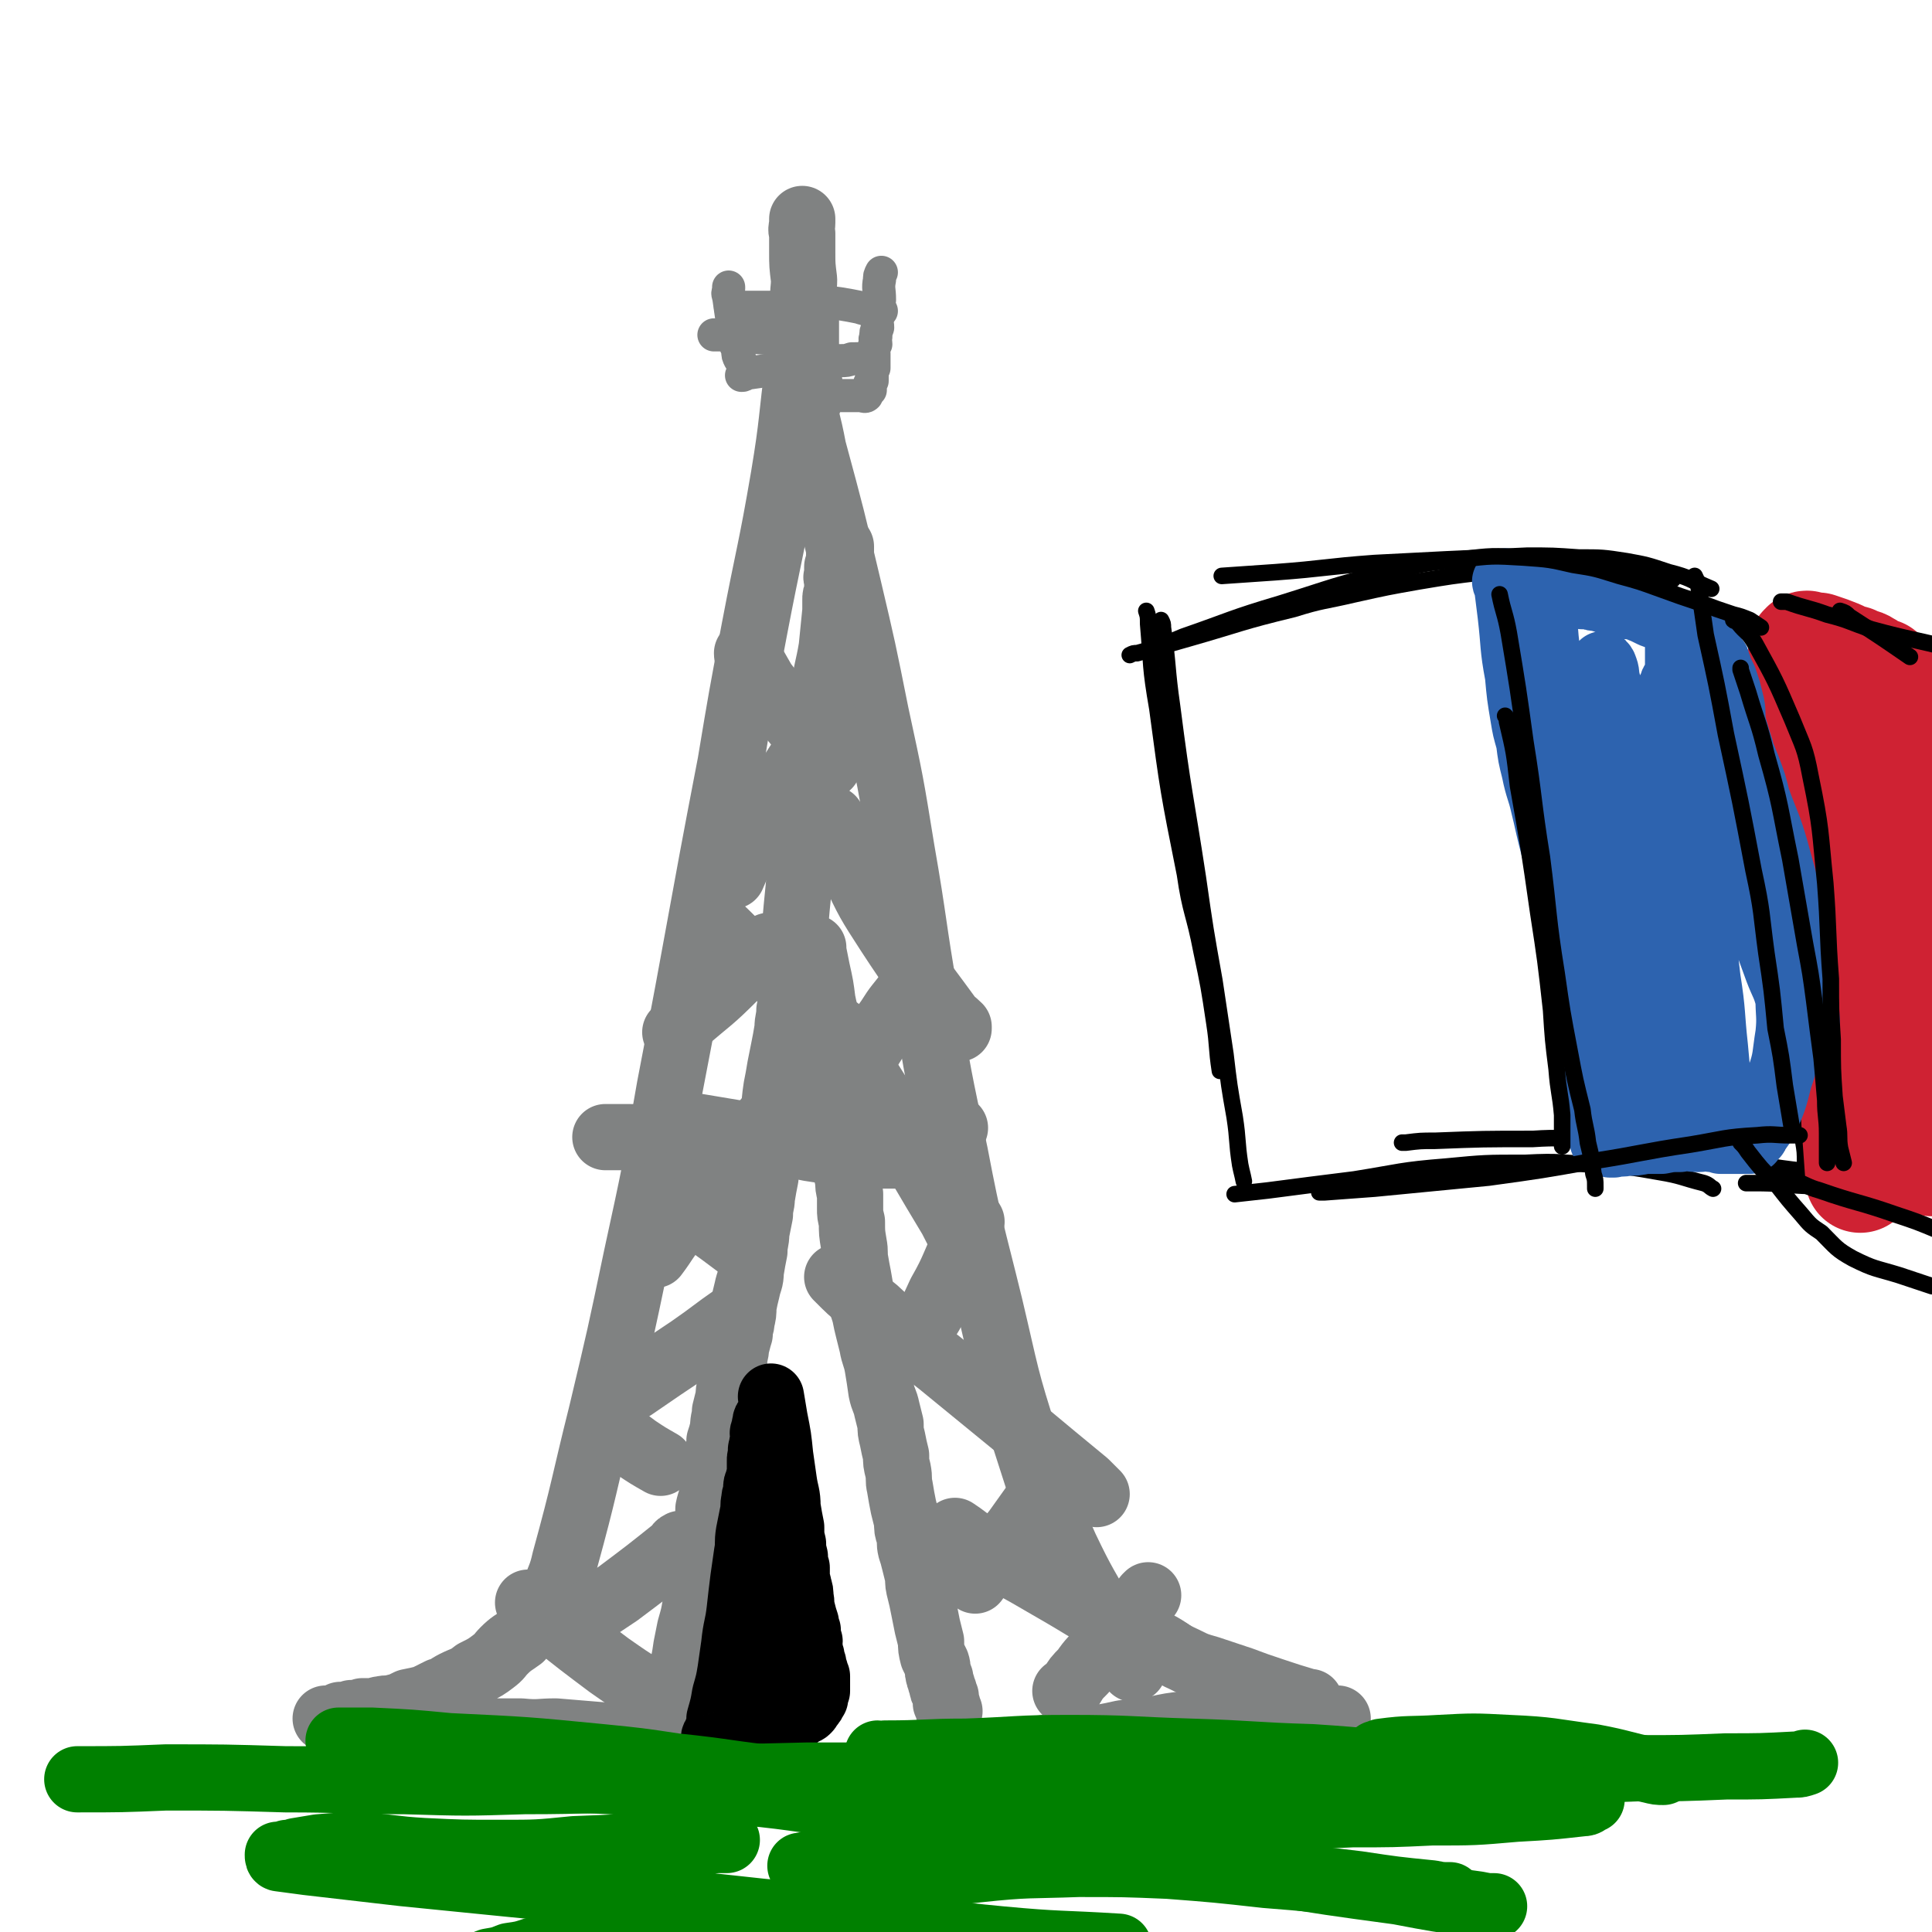 <svg viewBox='0 0 1050 1050' version='1.1' xmlns='http://www.w3.org/2000/svg' xmlns:xlink='http://www.w3.org/1999/xlink'><g fill='none' stroke='#808282' stroke-width='36' stroke-linecap='round' stroke-linejoin='round'><path d='M436,185c0,0 0,0 0,0 -1,7 -1,7 -2,13 -4,30 -3,31 -8,61 -7,41 -8,41 -16,83 -7,37 -7,37 -13,73 -17,88 -16,88 -33,176 -8,46 -8,46 -18,92 -9,43 -9,43 -19,85 -10,40 -9,40 -20,80 -2,9 -3,9 -6,18 '/><path d='M435,211c0,0 0,0 0,0 0,0 -1,0 0,1 3,16 4,16 7,32 10,37 10,37 19,75 8,34 8,34 15,69 8,37 8,37 14,74 7,40 6,41 13,81 7,42 7,42 16,84 8,42 9,42 19,83 9,38 8,38 20,75 9,28 9,29 21,56 10,21 11,21 22,41 8,13 8,12 15,25 '/><path d='M329,618c0,0 0,0 0,0 4,0 4,0 9,0 23,0 23,1 47,1 26,-1 26,-1 53,-2 20,0 20,0 39,-1 17,-1 17,-2 34,-3 4,0 4,0 8,0 '/><path d='M309,865c0,0 0,0 0,0 -3,2 -3,2 -5,4 -5,5 -5,5 -10,10 -6,6 -6,5 -11,11 -4,3 -5,3 -9,7 -3,3 -2,3 -6,6 -4,3 -4,3 -10,6 -5,4 -5,3 -11,6 -4,2 -4,3 -8,4 -4,2 -4,2 -8,4 -4,1 -4,1 -9,2 -4,2 -4,2 -8,3 -3,1 -3,0 -7,1 -2,0 -2,1 -5,1 -2,0 -2,0 -5,0 -1,1 -1,1 -3,1 -2,1 -2,0 -3,0 -2,1 -2,1 -3,1 -1,1 -1,0 -3,0 -1,1 -1,2 -2,2 -1,0 -1,0 -2,0 -1,0 -1,0 -2,0 0,1 0,0 -1,0 0,0 -1,0 -1,0 1,0 1,0 2,0 1,1 1,1 2,1 4,0 4,0 8,1 9,1 9,1 18,1 9,1 9,1 18,2 9,1 9,0 18,1 10,0 10,1 21,1 9,0 9,0 19,0 10,1 10,0 19,0 12,1 12,1 24,2 12,1 12,1 23,2 3,0 3,0 7,0 '/><path d='M366,931c0,0 0,0 0,0 1,-3 1,-3 1,-6 2,-8 2,-8 3,-16 2,-7 2,-7 3,-14 1,-5 1,-5 2,-10 2,-7 2,-7 3,-13 2,-7 2,-7 2,-13 1,-5 1,-5 1,-10 1,-5 2,-5 2,-9 1,-5 1,-5 1,-10 1,-5 1,-5 1,-10 1,-5 2,-5 2,-10 1,-4 1,-4 1,-9 1,-5 1,-5 2,-10 0,-4 1,-3 1,-8 1,-3 1,-3 2,-7 0,-5 1,-5 1,-9 1,-4 1,-4 2,-8 0,-5 1,-5 1,-10 1,-5 1,-5 2,-9 0,-4 1,-4 1,-8 1,-3 1,-4 2,-7 0,-4 1,-4 1,-7 1,-4 1,-4 1,-8 1,-5 1,-5 2,-9 1,-5 2,-5 2,-10 1,-6 1,-6 2,-11 0,-5 1,-5 1,-10 1,-5 1,-5 2,-10 0,-5 1,-5 1,-9 1,-6 1,-6 2,-11 0,-5 0,-5 1,-11 1,-6 1,-6 2,-12 1,-7 1,-7 2,-13 0,-6 0,-6 1,-13 1,-5 1,-5 2,-11 1,-5 1,-5 2,-10 1,-5 1,-5 2,-11 0,-5 1,-5 1,-10 1,-4 0,-4 1,-7 0,-3 0,-3 1,-5 0,-4 -1,-4 0,-8 0,-7 0,-7 1,-14 0,-11 0,-11 1,-22 1,-10 1,-10 2,-21 1,-4 0,-4 1,-8 0,-3 0,-3 0,-5 0,-1 0,-1 1,-3 0,-1 0,-1 0,-3 0,-1 0,-1 1,-2 0,-1 0,-1 0,-3 0,-1 0,-1 1,-3 0,-1 0,-1 0,-3 0,-1 0,-1 1,-3 0,-4 0,-4 0,-8 1,-6 1,-6 2,-12 1,-7 1,-7 2,-14 0,-6 0,-6 1,-12 1,-3 1,-3 2,-6 0,-2 -1,-2 0,-4 0,-1 0,-1 0,-2 0,-1 0,-1 1,-3 0,-1 -1,-1 0,-3 1,-11 2,-11 4,-23 1,-10 1,-10 2,-20 0,-3 0,-3 0,-6 0,-2 0,-2 1,-4 0,-1 0,-1 0,-2 0,-2 0,-2 0,-3 0,-1 0,-1 0,-2 0,-1 -1,-1 0,-2 0,-3 0,-3 0,-5 1,-3 1,-3 1,-5 0,-2 0,-2 1,-3 0,-2 0,-2 0,-3 '/><path d='M442,515c0,0 0,0 0,0 0,1 -1,1 0,2 1,5 1,5 2,10 2,9 2,9 3,17 2,10 3,10 4,20 1,7 0,7 1,13 1,5 1,5 2,11 1,5 1,5 1,10 1,5 0,5 1,10 1,6 1,6 2,11 0,4 0,4 1,9 0,4 0,4 1,7 0,3 0,3 1,6 0,4 0,4 1,8 0,4 0,4 0,8 0,3 0,3 1,7 0,6 0,6 1,12 1,5 0,5 1,10 1,6 1,5 2,11 1,5 0,5 1,10 1,4 1,4 2,7 1,5 1,5 2,9 1,4 1,4 2,8 1,6 2,6 3,12 1,6 1,6 2,13 1,5 2,5 3,10 1,4 1,4 2,8 0,4 0,4 1,8 1,5 1,5 2,9 0,4 0,4 1,8 1,5 0,5 1,9 1,6 1,6 2,11 1,4 1,4 2,8 0,4 0,4 1,7 1,4 0,4 1,8 1,3 1,3 2,7 1,4 1,4 2,8 0,4 0,4 1,8 1,4 1,4 2,9 1,5 1,5 2,10 1,4 1,4 2,8 0,4 0,4 1,8 1,2 1,2 2,4 1,3 0,3 1,5 0,2 0,2 1,3 0,2 0,2 1,4 0,2 0,2 1,3 0,1 0,1 1,3 0,1 0,1 0,3 0,1 0,1 1,2 0,2 0,2 1,3 '/><path d='M528,956c0,0 0,0 0,0 6,0 6,0 12,-1 11,-2 11,-2 22,-4 11,-2 11,-2 21,-4 4,-1 4,-1 9,-2 9,-1 9,-1 18,-3 8,-1 8,-1 17,-2 9,-2 9,-2 18,-3 7,-1 7,-1 15,-2 9,0 9,0 19,-1 8,-1 8,-1 16,-1 7,0 7,0 14,0 8,1 8,1 15,1 2,1 2,0 3,0 '/><path d='M620,890c0,0 0,0 0,0 1,0 1,0 2,1 3,1 3,1 6,2 8,4 7,5 16,9 6,3 6,3 13,5 9,3 9,3 18,6 8,3 8,3 17,6 9,3 9,3 19,6 0,0 0,0 1,0 '/><path d='M287,871c0,0 0,0 0,0 6,5 6,5 13,10 15,12 15,12 31,24 10,7 10,7 21,14 2,1 2,1 4,2 '/><path d='M339,782c0,0 0,0 0,0 3,2 3,2 7,5 6,4 6,4 13,8 '/><path d='M360,647c0,0 0,0 0,0 2,1 2,1 4,2 11,8 10,8 21,16 7,5 7,5 15,11 '/><path d='M384,497c0,0 0,0 0,0 0,1 0,1 1,2 7,6 7,6 14,13 3,3 3,3 7,6 '/><path d='M406,355c0,0 0,0 0,0 0,1 0,1 1,2 4,7 4,7 8,14 14,18 15,18 29,36 3,4 3,4 6,9 '/><path d='M497,536c0,0 0,0 0,0 -2,1 -2,1 -3,3 -6,8 -6,7 -11,15 -5,7 -5,7 -10,15 -2,2 -2,2 -3,5 '/><path d='M528,664c0,0 0,0 0,0 -1,5 -1,5 -3,10 -7,14 -6,15 -14,29 -5,11 -5,11 -12,21 -3,5 -3,5 -6,10 '/><path d='M566,812c0,0 0,0 0,0 0,0 0,0 -1,0 -1,3 -1,3 -3,6 -5,7 -5,7 -10,14 -4,5 -4,5 -9,10 -4,6 -4,6 -9,11 -2,3 -2,3 -4,6 '/><path d='M624,867c0,0 0,0 0,0 0,0 0,0 -1,1 -3,4 -3,4 -6,7 -9,11 -9,11 -18,21 -5,6 -6,6 -10,12 -4,4 -4,4 -7,9 -1,1 -1,1 -3,2 '/><path d='M314,881c0,0 0,0 0,0 2,-2 2,-1 4,-3 9,-6 9,-6 18,-12 16,-12 16,-12 31,-24 2,-2 1,-2 3,-3 '/><path d='M337,759c0,0 0,0 0,0 3,-3 4,-3 7,-5 16,-11 16,-11 31,-21 13,-9 12,-9 25,-18 '/><path d='M356,682c0,0 0,0 0,0 6,-8 5,-8 11,-15 14,-15 14,-15 27,-30 13,-15 12,-16 25,-31 1,-1 1,-1 2,-2 '/><path d='M367,561c0,0 0,0 0,0 3,-3 2,-3 5,-6 14,-12 14,-11 27,-24 10,-8 10,-8 19,-17 '/><path d='M398,476c0,0 0,0 0,0 3,-7 3,-7 7,-14 7,-12 7,-12 15,-24 8,-14 8,-14 17,-28 2,-4 2,-4 5,-8 '/><path d='M636,898c0,0 0,0 0,0 -1,-1 -1,-1 -2,-1 -10,-5 -10,-5 -21,-10 -22,-12 -22,-13 -43,-25 -12,-7 -12,-7 -23,-13 -5,-2 -5,-2 -10,-5 -6,-3 -6,-4 -11,-7 -4,-3 -4,-3 -7,-5 '/><path d='M596,812c0,0 0,0 0,0 -3,-3 -3,-3 -6,-6 -17,-14 -17,-14 -35,-29 -22,-18 -22,-18 -44,-36 -14,-11 -14,-11 -28,-22 -7,-7 -7,-7 -15,-13 -6,-5 -6,-5 -12,-11 -1,-1 -1,-1 -1,-1 '/><path d='M524,675c0,0 0,0 0,0 -4,-7 -4,-7 -7,-13 -15,-25 -15,-25 -29,-50 -12,-19 -12,-19 -24,-38 -3,-5 -3,-5 -6,-11 -1,-1 -1,-1 -2,-3 '/><path d='M521,559c0,0 0,0 0,0 0,-1 0,-1 0,-1 -3,-3 -4,-3 -6,-6 -16,-22 -17,-22 -32,-45 -11,-17 -11,-17 -19,-34 -7,-14 -6,-14 -12,-28 '/><path d='M372,611c0,0 0,0 0,0 2,0 2,1 5,1 12,2 12,2 24,4 19,4 19,4 39,8 13,2 13,2 26,3 8,1 8,1 16,1 7,0 7,0 14,-1 2,0 2,0 5,0 '/></g>
<g fill='none' stroke='#000000' stroke-width='36' stroke-linecap='round' stroke-linejoin='round'><path d='M419,759c0,0 0,0 0,0 1,6 1,6 2,12 2,10 2,10 3,20 1,7 1,7 2,14 1,7 2,7 2,14 1,6 1,6 2,11 0,5 0,5 1,9 0,3 0,3 1,7 0,3 0,3 1,6 0,2 0,2 0,5 0,3 1,3 1,5 1,3 1,3 1,6 1,4 0,4 1,7 1,4 1,4 2,7 0,2 0,2 1,4 0,2 -1,2 0,3 0,2 0,2 1,3 0,2 -1,2 0,3 0,2 0,2 0,3 0,1 0,1 1,2 0,1 0,1 0,2 0,1 0,1 1,2 0,1 0,1 0,3 0,0 0,0 1,1 0,1 0,1 0,2 0,1 0,1 1,1 0,1 0,1 0,2 0,1 0,1 0,2 0,1 0,1 0,2 0,1 0,1 0,2 -1,1 -1,1 -1,2 0,1 0,1 0,2 -1,0 -1,0 -1,1 0,1 0,1 -1,2 0,1 -1,0 -1,1 -1,1 0,1 -1,2 -1,1 -1,1 -2,1 -1,1 -1,1 -2,1 -1,1 -1,1 -2,2 -1,0 -1,1 -2,1 -1,0 -1,0 -3,0 -4,2 -4,2 -8,4 -2,1 -2,1 -5,2 -1,1 -1,0 -3,1 -2,0 -2,0 -3,1 -2,0 -2,0 -3,0 -1,1 -1,1 -3,1 -1,0 -1,0 -2,0 -1,1 -1,1 -3,1 -1,1 -1,0 -2,0 0,1 0,1 -1,1 -1,1 -1,0 -2,0 -1,1 -1,1 -2,1 0,1 -1,1 -1,0 -1,0 -1,0 -1,0 0,-1 -1,-1 -1,-1 0,-1 0,-1 1,-2 0,-1 0,-1 1,-2 1,-4 1,-4 1,-7 2,-7 2,-7 3,-13 2,-7 2,-7 3,-13 1,-7 1,-7 2,-14 1,-10 2,-10 3,-19 1,-9 1,-9 2,-17 1,-7 1,-7 2,-14 1,-5 0,-5 1,-11 1,-5 1,-5 2,-10 1,-4 0,-4 1,-8 0,-3 1,-3 1,-6 0,-2 0,-2 1,-4 0,-2 1,-2 1,-4 0,-3 0,-4 0,-7 0,-2 0,-2 1,-4 0,-2 -1,-2 0,-3 0,-2 0,-2 1,-4 0,-1 0,-1 0,-2 0,-2 -1,-2 0,-3 0,-1 0,-1 1,-2 0,-1 -1,-1 0,-2 0,-1 0,-1 0,-1 0,-1 0,-1 1,-2 0,0 0,-1 0,0 0,0 0,0 1,1 0,1 0,0 1,1 1,3 1,3 1,7 2,8 2,8 4,16 1,10 1,10 2,20 1,9 1,9 1,18 0,6 0,6 0,13 0,6 0,6 0,11 -1,7 0,7 0,13 -1,6 -1,6 -1,12 -1,4 -1,4 0,8 0,4 0,4 0,7 0,3 0,3 1,5 0,3 0,3 0,5 0,2 0,2 1,3 0,2 0,2 0,3 0,2 0,2 0,3 0,1 -1,1 0,2 0,1 0,1 1,2 '/></g>
<g fill='none' stroke='#008000' stroke-width='36' stroke-linecap='round' stroke-linejoin='round'><path d='M42,967c0,0 0,0 0,0 24,0 24,0 48,-1 32,0 32,0 65,1 33,0 33,1 65,1 33,1 33,1 65,0 37,0 37,-1 73,-2 40,0 40,0 80,-1 39,0 39,0 79,0 10,0 10,0 20,-1 '/><path d='M184,946c0,0 0,0 0,0 9,0 9,0 18,0 21,1 21,1 42,3 42,2 42,2 83,6 20,2 20,2 40,5 29,3 28,4 57,7 31,3 31,3 61,5 33,2 33,1 66,1 33,0 33,0 65,-1 34,-1 34,-1 68,-2 7,-1 7,-1 14,-2 '/><path d='M477,953c0,0 0,0 0,0 2,0 2,1 4,0 22,0 22,-1 44,-1 28,-1 28,-2 56,-2 33,0 33,1 66,2 33,1 33,2 66,3 31,2 31,3 61,4 32,1 32,1 63,2 27,1 27,1 53,0 24,0 24,0 48,-1 19,0 19,0 38,-1 2,0 2,0 5,-1 '/><path d='M748,953c0,0 0,0 0,0 2,0 2,-1 3,-1 15,-2 15,-1 31,-2 19,-1 19,-1 38,0 23,1 23,2 46,5 16,3 16,4 31,7 4,1 4,1 7,1 '/><path d='M865,978c0,0 0,0 0,0 -3,1 -2,2 -5,2 -18,2 -18,2 -36,3 -23,2 -23,2 -46,2 -21,1 -21,1 -43,1 -26,1 -26,2 -52,2 -36,0 -36,0 -73,-1 -34,0 -34,0 -69,-2 -35,-2 -35,-1 -71,-4 -33,-2 -33,-4 -66,-7 -29,-3 -29,-3 -59,-5 -23,-2 -23,-1 -47,-2 -23,-1 -23,-1 -46,-1 -21,0 -21,-1 -41,-1 -18,1 -18,1 -36,2 '/><path d='M395,1000c0,0 0,0 0,0 -2,0 -2,0 -5,0 -13,1 -13,1 -26,2 -26,2 -26,2 -52,3 -20,2 -20,2 -40,2 -21,0 -21,0 -42,-1 -17,-1 -17,-2 -33,-3 -12,0 -12,0 -24,1 -6,1 -6,1 -12,2 -2,1 -2,1 -5,1 -1,1 -1,1 -3,1 -1,1 -1,0 -2,0 0,1 0,2 1,2 7,1 8,1 15,2 26,3 26,3 52,6 30,3 30,3 60,6 31,3 31,3 62,7 36,4 36,4 73,8 32,3 32,3 65,7 33,4 33,5 65,8 32,3 32,2 64,4 '/><path d='M463,1026c0,0 0,0 0,0 7,-1 7,-1 15,-2 26,-4 26,-5 53,-8 28,-3 28,-2 55,-3 25,0 25,0 49,1 26,2 26,2 53,5 25,2 25,2 50,5 20,3 20,3 40,5 5,1 5,1 10,1 '/><path d='M435,1014c0,0 0,0 0,0 19,-3 18,-5 38,-7 38,-4 38,-5 77,-5 36,1 36,2 72,6 32,3 32,4 64,9 37,6 37,6 74,11 21,4 21,4 43,7 5,1 5,1 9,1 '/><path d='M354,1043c0,0 0,0 0,0 -2,1 -2,1 -3,1 -9,3 -9,3 -17,5 -14,4 -14,4 -27,7 -9,2 -9,2 -17,4 -6,2 -6,2 -13,3 -5,2 -5,2 -11,3 -3,1 -3,2 -7,3 -2,1 -2,1 -4,1 -1,1 -1,1 -2,1 -1,1 -1,2 -2,2 0,0 -1,-1 -1,-1 4,1 5,2 10,3 22,3 22,3 44,5 25,3 25,2 51,3 28,1 28,1 56,1 26,1 26,1 52,1 26,1 26,1 51,0 21,0 21,0 42,-1 19,-1 19,-1 38,-2 13,-1 13,-1 26,-2 11,-1 11,-1 21,-2 5,0 5,0 9,-1 1,0 1,0 2,0 '/></g>
<g fill='none' stroke='#808282' stroke-width='36' stroke-linecap='round' stroke-linejoin='round'><path d='M440,217c0,0 0,0 0,0 0,-4 0,-4 0,-8 -1,-7 -1,-7 -2,-15 0,-6 0,-6 0,-12 0,-4 0,-4 0,-9 -1,-4 -1,-4 -1,-8 -1,-7 0,-7 0,-13 -1,-8 -1,-8 -1,-15 0,-5 0,-5 0,-10 -1,-3 0,-3 0,-6 0,-1 0,-1 0,-2 '/></g>
<g fill='none' stroke='#808282' stroke-width='18' stroke-linecap='round' stroke-linejoin='round'><path d='M396,156c0,0 0,0 0,0 0,1 0,1 0,1 0,2 -1,2 0,4 1,7 1,7 2,14 1,4 0,4 1,8 0,2 1,2 1,5 1,2 1,1 1,3 0,2 0,2 1,4 '/><path d='M403,204c0,0 0,0 0,0 1,0 1,0 2,-1 7,-1 7,-1 14,-2 7,-1 7,-1 15,-2 3,0 3,0 7,0 '/><path d='M479,148c0,0 0,0 0,0 -1,2 -1,2 -1,4 -1,5 0,5 0,11 -1,4 -1,4 -1,8 -1,4 0,4 0,7 -1,3 -1,2 -1,5 -1,2 0,2 0,4 -1,1 -1,1 -1,3 -1,1 0,1 0,2 0,2 0,2 0,3 0,1 0,1 0,2 0,2 0,2 0,3 -1,1 -1,1 -1,2 -1,1 0,1 0,2 0,1 0,1 0,1 0,1 0,1 0,2 -1,1 -1,1 -1,1 -1,1 0,1 0,2 0,1 0,1 0,2 -1,1 -1,1 -1,1 -1,1 -1,1 -1,1 0,0 0,1 0,1 -1,1 -2,0 -3,0 -3,0 -3,0 -6,0 -6,0 -6,0 -12,0 -3,0 -3,0 -5,0 -1,0 -1,0 -1,0 '/><path d='M388,182c0,0 0,0 0,0 1,0 1,0 3,0 8,0 8,1 16,1 10,1 10,1 21,1 '/><path d='M397,167c0,0 0,0 0,0 1,0 1,0 2,0 10,0 10,0 20,0 3,0 3,0 6,0 '/><path d='M441,164c0,0 0,0 0,0 0,0 0,0 1,0 7,1 7,0 14,1 6,1 6,1 11,2 3,1 3,1 5,1 2,0 2,0 4,0 2,1 2,1 3,1 '/><path d='M456,196c0,0 0,0 0,0 0,0 0,0 1,0 3,0 3,0 6,-1 5,0 5,0 10,-1 '/></g>
<g fill='none' stroke='#000000' stroke-width='9' stroke-linecap='round' stroke-linejoin='round'><path d='M623,332c0,0 0,0 0,0 1,3 1,3 1,7 2,23 1,23 5,46 6,45 6,45 15,90 3,21 5,21 9,42 4,19 4,19 7,39 2,13 1,13 3,26 '/><path d='M631,337c0,0 0,0 0,0 1,2 1,2 1,4 3,21 2,22 5,43 6,47 7,47 14,93 4,28 4,28 9,56 3,20 3,20 6,40 2,17 2,17 5,34 2,13 1,13 3,26 1,5 1,4 2,9 '/><path d='M614,356c0,0 0,0 0,0 2,-1 2,-1 4,-1 14,-4 14,-4 28,-8 28,-8 28,-9 57,-16 16,-5 16,-4 33,-8 18,-4 18,-4 35,-7 18,-3 18,-3 35,-5 17,-2 17,-2 33,-2 15,0 15,0 29,1 11,0 11,0 22,2 9,1 9,1 17,2 1,1 1,1 2,1 '/><path d='M664,313c0,0 0,0 0,0 14,-1 14,-1 29,-2 27,-2 27,-3 54,-5 20,-1 20,-1 39,-2 22,-1 22,-1 44,-2 14,0 14,0 28,1 13,0 13,0 26,2 11,2 11,2 23,6 12,3 11,4 23,9 '/><path d='M671,649c0,0 0,0 0,0 9,-1 9,-1 18,-2 23,-3 23,-3 47,-6 25,-4 25,-5 50,-7 21,-2 21,-2 43,-2 19,-1 19,0 38,1 18,1 18,1 35,4 12,2 12,3 24,6 3,1 3,2 5,3 '/><path d='M762,621c0,0 0,0 0,0 1,0 1,0 2,0 8,-1 8,-1 16,-1 26,-1 26,-1 53,-1 15,-1 15,0 30,0 13,0 13,0 26,1 13,0 13,0 25,1 13,0 13,-1 26,0 10,0 10,0 20,1 3,0 3,0 6,1 '/><path d='M938,347c0,0 0,0 0,0 4,14 4,14 7,29 9,37 10,37 16,74 6,32 6,32 10,65 3,29 2,29 4,58 3,23 3,23 5,47 1,6 1,6 1,12 '/><path d='M946,476c0,0 0,0 0,0 2,8 3,8 4,16 3,15 3,15 5,30 7,37 7,37 13,74 1,9 1,9 2,18 '/><path d='M962,346c0,0 0,0 0,0 8,1 8,1 16,2 12,1 12,1 23,2 10,0 10,0 20,1 19,1 19,1 39,1 '/><path d='M949,643c0,0 0,0 0,0 2,0 2,0 3,0 10,0 10,0 20,1 19,1 19,1 37,2 13,1 13,0 27,1 5,0 5,0 11,0 '/><path d='M954,633c0,0 0,0 0,0 4,0 4,0 8,1 20,3 20,2 39,6 25,4 25,4 49,8 '/></g>
<g fill='none' stroke='#CF2233' stroke-width='60' stroke-linecap='round' stroke-linejoin='round'><path d='M995,368c0,0 0,0 0,0 0,4 0,4 0,8 1,15 1,15 2,29 0,16 0,16 1,32 1,12 1,12 2,23 1,11 1,11 2,21 1,11 1,11 2,22 1,11 0,11 1,23 1,10 1,10 2,20 1,8 1,8 1,17 1,7 1,7 1,14 0,6 0,6 0,12 0,5 1,5 1,11 0,3 0,3 0,6 0,4 1,4 1,8 0,2 0,2 0,5 0,2 0,2 0,3 0,2 0,2 0,3 0,2 0,2 0,3 0,2 0,2 0,3 0,1 0,1 0,2 0,1 0,1 0,2 0,1 0,1 0,2 0,1 0,1 0,2 0,0 0,0 0,1 0,0 0,0 0,0 0,-1 0,-1 0,-2 -1,-14 -1,-14 -2,-28 -1,-20 -1,-20 -2,-40 -1,-15 -1,-15 -2,-30 -1,-12 0,-12 -2,-24 -1,-12 -1,-12 -3,-24 -1,-10 0,-10 -2,-21 -1,-10 -1,-10 -3,-20 -1,-10 -1,-10 -2,-20 -1,-8 -1,-8 -2,-15 -1,-7 -1,-7 -2,-14 -1,-8 -1,-8 -2,-15 -1,-7 -1,-7 -2,-13 0,-3 0,-3 -1,-6 0,-3 0,-3 -1,-5 0,-1 0,-1 -1,-2 0,-1 0,-1 0,-3 0,-1 0,-1 -1,-2 0,-1 0,-1 0,-1 0,-1 -1,-1 -1,-2 0,-1 1,-1 1,-1 0,0 0,-1 1,-1 0,0 0,1 0,1 1,0 1,0 2,0 2,0 2,0 4,0 6,2 6,2 11,4 4,2 4,2 8,3 3,2 4,1 7,3 2,1 2,2 5,3 1,1 1,1 3,1 1,1 1,1 2,2 1,2 1,2 2,3 3,5 3,5 4,10 4,11 5,11 6,22 2,12 2,12 2,25 0,12 0,12 -1,24 0,10 0,10 0,20 0,8 0,8 0,17 0,11 0,11 1,21 0,11 1,11 2,22 0,10 0,10 1,20 1,8 1,8 2,17 1,7 1,7 2,15 1,7 1,7 2,15 0,4 0,4 1,9 0,4 0,4 1,8 0,1 0,1 0,3 0,2 1,2 1,3 0,1 0,1 0,2 0,1 0,1 0,2 0,1 0,1 0,2 0,1 0,1 0,2 0,1 0,1 0,1 0,-7 1,-8 1,-15 0,-18 -1,-18 -1,-35 0,-14 -1,-14 -1,-27 0,-13 0,-13 -1,-25 0,-12 0,-12 -1,-24 0,-11 -1,-11 -2,-22 0,-8 0,-8 0,-16 0,-4 0,-4 -1,-7 0,-2 0,-2 0,-4 0,-1 0,-1 0,-2 0,-2 0,-2 0,-3 0,-1 0,-1 0,-2 0,-1 0,-1 1,-2 0,0 0,0 1,-1 '/></g>
<g fill='none' stroke='#2D63AF' stroke-width='36' stroke-linecap='round' stroke-linejoin='round'><path d='M818,316c0,0 0,0 0,0 0,1 1,1 1,2 1,8 1,8 2,16 2,17 1,17 4,33 1,11 1,11 3,23 1,6 1,6 3,13 1,8 1,8 3,16 2,10 3,10 5,19 2,8 2,9 4,17 2,8 2,8 4,15 2,8 2,8 4,17 2,8 2,8 3,16 2,8 2,8 3,16 1,8 2,8 3,15 1,8 1,8 2,16 1,7 1,7 2,13 0,5 0,5 1,10 0,4 0,4 1,8 0,4 0,4 1,7 0,2 0,2 0,5 0,1 0,1 0,3 0,2 1,2 1,4 0,2 0,2 0,3 0,2 0,2 1,3 0,2 0,2 0,3 0,2 0,2 1,3 0,1 0,1 0,2 0,1 0,1 0,2 1,2 1,2 1,4 0,0 0,0 1,0 0,0 0,0 1,1 1,0 1,0 2,1 1,0 1,0 2,0 4,-1 4,0 7,-1 5,0 5,0 10,-1 5,0 5,0 9,0 5,-1 5,-1 10,-1 5,-1 5,0 10,0 3,0 3,-1 7,0 2,0 2,0 5,1 2,0 2,0 4,0 1,0 1,0 3,0 1,0 1,0 2,0 1,0 1,0 2,0 1,0 1,0 3,0 1,0 1,0 2,0 0,0 1,0 1,-1 1,-1 1,-1 2,-2 2,-4 3,-4 5,-8 5,-11 5,-11 8,-23 4,-11 3,-12 5,-24 1,-10 0,-10 0,-21 0,-9 0,-9 -1,-19 -2,-11 -3,-11 -5,-22 -2,-10 -2,-10 -4,-20 -2,-7 -2,-7 -4,-15 -1,-8 -1,-8 -3,-15 -2,-8 -2,-8 -4,-16 -1,-7 -1,-7 -3,-14 -1,-6 -1,-6 -2,-13 -2,-6 -2,-6 -4,-13 -1,-6 0,-6 -1,-11 -1,-4 -1,-4 -2,-8 -1,-3 -1,-3 -2,-6 -1,-2 -1,-2 -2,-4 -1,-1 -1,-1 -1,-3 -1,-1 -1,-1 -1,-3 -1,-1 -1,-1 -2,-3 -1,-1 -1,-1 -1,-2 -2,-2 -2,-1 -3,-3 -1,-1 -1,-1 -2,-3 -2,-1 -2,-1 -4,-2 -3,-2 -3,-2 -6,-4 -4,-2 -4,-3 -8,-5 -4,-2 -4,-1 -9,-3 -4,-2 -4,-2 -9,-4 -5,-1 -5,0 -9,-2 -4,0 -4,-1 -7,-2 -2,0 -2,0 -4,-1 -3,0 -3,0 -5,-1 -2,0 -2,0 -4,0 -1,-1 -1,-1 -2,-1 -2,0 -2,0 -3,0 -1,0 -1,-1 -2,-1 -2,-1 -2,0 -3,0 -1,0 -1,-1 -2,-1 -1,0 -1,0 -2,0 -1,0 -1,-1 -2,-1 -1,-1 -1,0 -2,-1 -1,0 0,0 -1,0 -1,0 -1,0 -2,0 0,0 -1,0 -1,0 0,1 0,1 0,3 1,13 1,13 2,25 2,18 2,18 5,35 3,16 3,16 7,31 3,16 4,16 7,32 3,13 3,14 6,27 3,11 3,11 5,23 2,10 2,10 4,19 1,7 1,7 3,14 1,5 1,5 3,10 1,5 0,5 2,10 1,5 1,5 3,9 1,4 1,4 2,7 0,2 0,2 1,5 1,1 1,1 1,3 0,2 0,2 1,3 0,1 0,1 1,3 0,1 0,1 1,2 0,1 0,1 1,2 0,1 0,1 0,1 0,1 1,1 1,1 1,-3 1,-3 1,-6 2,-19 4,-19 4,-38 0,-20 0,-21 -3,-41 -2,-19 -2,-19 -6,-37 -2,-16 -3,-16 -6,-33 -2,-9 -2,-9 -4,-19 -1,-5 -1,-5 -2,-10 -1,-4 -1,-4 -1,-8 -1,-4 -1,-4 -2,-7 -1,-4 -1,-4 -1,-8 -1,-3 -1,-3 -1,-5 0,-2 0,-2 0,-4 0,-1 -1,-1 -1,-2 0,-1 0,-1 0,-3 0,-1 -1,-2 -1,-2 1,2 2,3 2,7 5,20 6,20 9,40 4,25 3,25 6,50 3,26 3,26 5,53 2,21 0,21 2,42 1,14 2,14 4,28 1,8 1,8 2,16 1,3 1,3 1,7 1,2 1,1 1,3 0,2 0,2 0,3 0,1 1,1 1,2 0,1 0,3 0,2 -1,-15 0,-17 -1,-35 -2,-25 -2,-25 -3,-50 -2,-22 -2,-22 -3,-44 -2,-18 -2,-18 -3,-35 -2,-15 -1,-15 -3,-29 0,-8 -1,-8 -1,-16 -1,-3 -1,-3 -1,-6 0,-2 0,-2 0,-4 0,-2 0,-2 0,-3 0,-1 -1,-1 -1,-3 0,-1 0,-1 0,-2 0,-1 0,-1 0,-2 0,0 0,0 1,0 0,0 0,0 0,1 9,20 12,20 18,41 9,26 8,26 13,53 5,26 5,26 8,52 3,19 2,19 4,37 1,11 1,11 2,22 0,4 0,4 0,9 0,2 0,2 0,4 0,1 0,1 0,2 0,1 0,2 0,2 0,0 -1,-1 -1,-2 -4,-17 -5,-17 -7,-35 -4,-26 -3,-26 -5,-53 -2,-29 -1,-29 -3,-58 -1,-25 -1,-25 -3,-50 -2,-18 -3,-18 -4,-35 0,-6 1,-6 1,-12 0,-3 0,-3 0,-6 0,-2 0,-2 0,-3 0,-1 0,-1 0,-3 0,-1 0,-2 0,-2 0,0 1,1 1,2 9,27 10,27 17,55 6,20 4,20 9,41 4,15 4,15 9,30 5,14 5,14 10,28 4,11 4,11 8,22 3,8 4,8 6,16 2,4 2,4 3,9 1,2 2,2 2,4 1,2 1,2 2,4 0,1 0,1 1,2 0,1 0,1 1,2 0,0 0,1 0,1 0,0 1,0 1,-1 0,-9 0,-10 -1,-20 -3,-21 -2,-22 -7,-43 -3,-20 -4,-20 -9,-39 -4,-14 -5,-14 -10,-28 -2,-8 -2,-8 -5,-16 -2,-5 -2,-5 -4,-10 -2,-5 -2,-5 -4,-9 -2,-4 -3,-4 -5,-8 -2,-3 -1,-4 -4,-7 -2,-3 -2,-2 -5,-4 -3,-3 -3,-4 -6,-6 -2,-2 -2,-2 -5,-3 -1,0 -1,0 -3,-1 -1,0 -1,-1 -2,0 -2,0 -3,0 -3,2 -9,18 -12,18 -17,39 -5,22 -4,23 -3,45 1,18 3,18 7,35 4,14 5,14 10,28 3,9 3,9 7,18 4,8 4,8 7,15 3,4 3,4 5,9 1,2 1,2 3,4 1,1 1,1 2,2 0,1 0,1 0,2 '/></g>
<g fill='none' stroke='#000000' stroke-width='9' stroke-linecap='round' stroke-linejoin='round'><path d='M628,352c0,0 0,0 0,0 8,-3 8,-3 15,-6 26,-9 26,-10 53,-18 29,-9 29,-10 59,-17 19,-5 20,-5 39,-7 17,-2 17,-2 34,-1 14,1 14,1 27,4 13,2 12,2 25,6 11,3 11,3 22,7 11,4 11,4 23,8 8,3 8,3 17,6 4,1 4,1 9,3 3,2 3,2 6,4 '/><path d='M921,313c0,0 0,0 0,0 1,2 1,2 2,5 2,13 2,13 4,27 6,27 6,27 11,54 8,37 8,37 15,74 5,23 4,23 7,45 3,20 3,20 5,41 3,15 3,15 5,31 2,12 2,12 4,24 '/><path d='M946,363c0,0 0,0 0,0 0,0 0,0 0,1 2,6 2,6 4,12 5,17 6,17 10,34 8,28 7,28 13,57 4,23 4,23 8,46 3,16 3,16 5,31 2,16 2,16 4,31 1,11 1,11 2,23 0,9 1,9 1,18 0,8 0,8 0,16 '/><path d='M815,323c0,0 0,0 0,0 2,10 3,10 5,21 5,30 5,30 9,59 5,31 4,32 9,63 4,31 3,32 8,63 3,21 3,21 7,42 3,16 3,16 7,32 1,9 2,9 3,18 2,8 2,9 3,17 1,3 1,3 1,7 0,0 0,0 0,1 '/><path d='M818,389c0,0 0,0 0,0 1,1 1,1 1,3 4,17 4,17 6,35 6,34 6,34 11,69 4,26 4,26 7,53 1,16 1,16 3,32 1,13 2,13 3,25 0,8 0,8 0,17 '/><path d='M717,648c0,0 0,0 0,0 2,0 2,0 3,0 14,-1 14,-1 27,-2 31,-3 31,-3 62,-6 29,-4 29,-4 57,-9 26,-4 26,-5 53,-9 18,-3 18,-4 36,-5 9,-1 9,0 18,0 3,0 3,0 5,0 '/><path d='M942,337c0,0 0,0 0,0 1,1 2,0 3,2 4,5 5,4 9,11 11,20 11,20 20,41 6,15 7,15 10,31 6,29 5,29 8,58 2,26 1,26 3,52 0,17 0,17 1,33 0,16 0,16 1,31 1,8 1,8 2,16 1,6 0,6 1,12 1,4 1,4 2,8 '/><path d='M946,621c0,0 0,0 0,0 2,2 2,2 4,5 7,9 7,9 15,17 7,9 7,9 14,17 5,6 5,6 11,10 8,8 8,9 17,14 12,6 12,5 25,9 9,3 9,3 18,6 '/><path d='M976,642c0,0 0,0 0,0 6,2 6,3 13,5 20,7 21,6 41,13 12,4 12,4 24,9 '/><path d='M968,327c0,0 0,0 0,0 1,0 1,0 1,0 1,0 1,0 2,0 11,4 11,3 22,7 12,3 12,4 24,8 22,6 22,5 45,11 '/><path d='M1000,332c0,0 0,0 0,0 3,1 3,1 5,3 17,11 17,11 33,22 '/></g>
</svg>